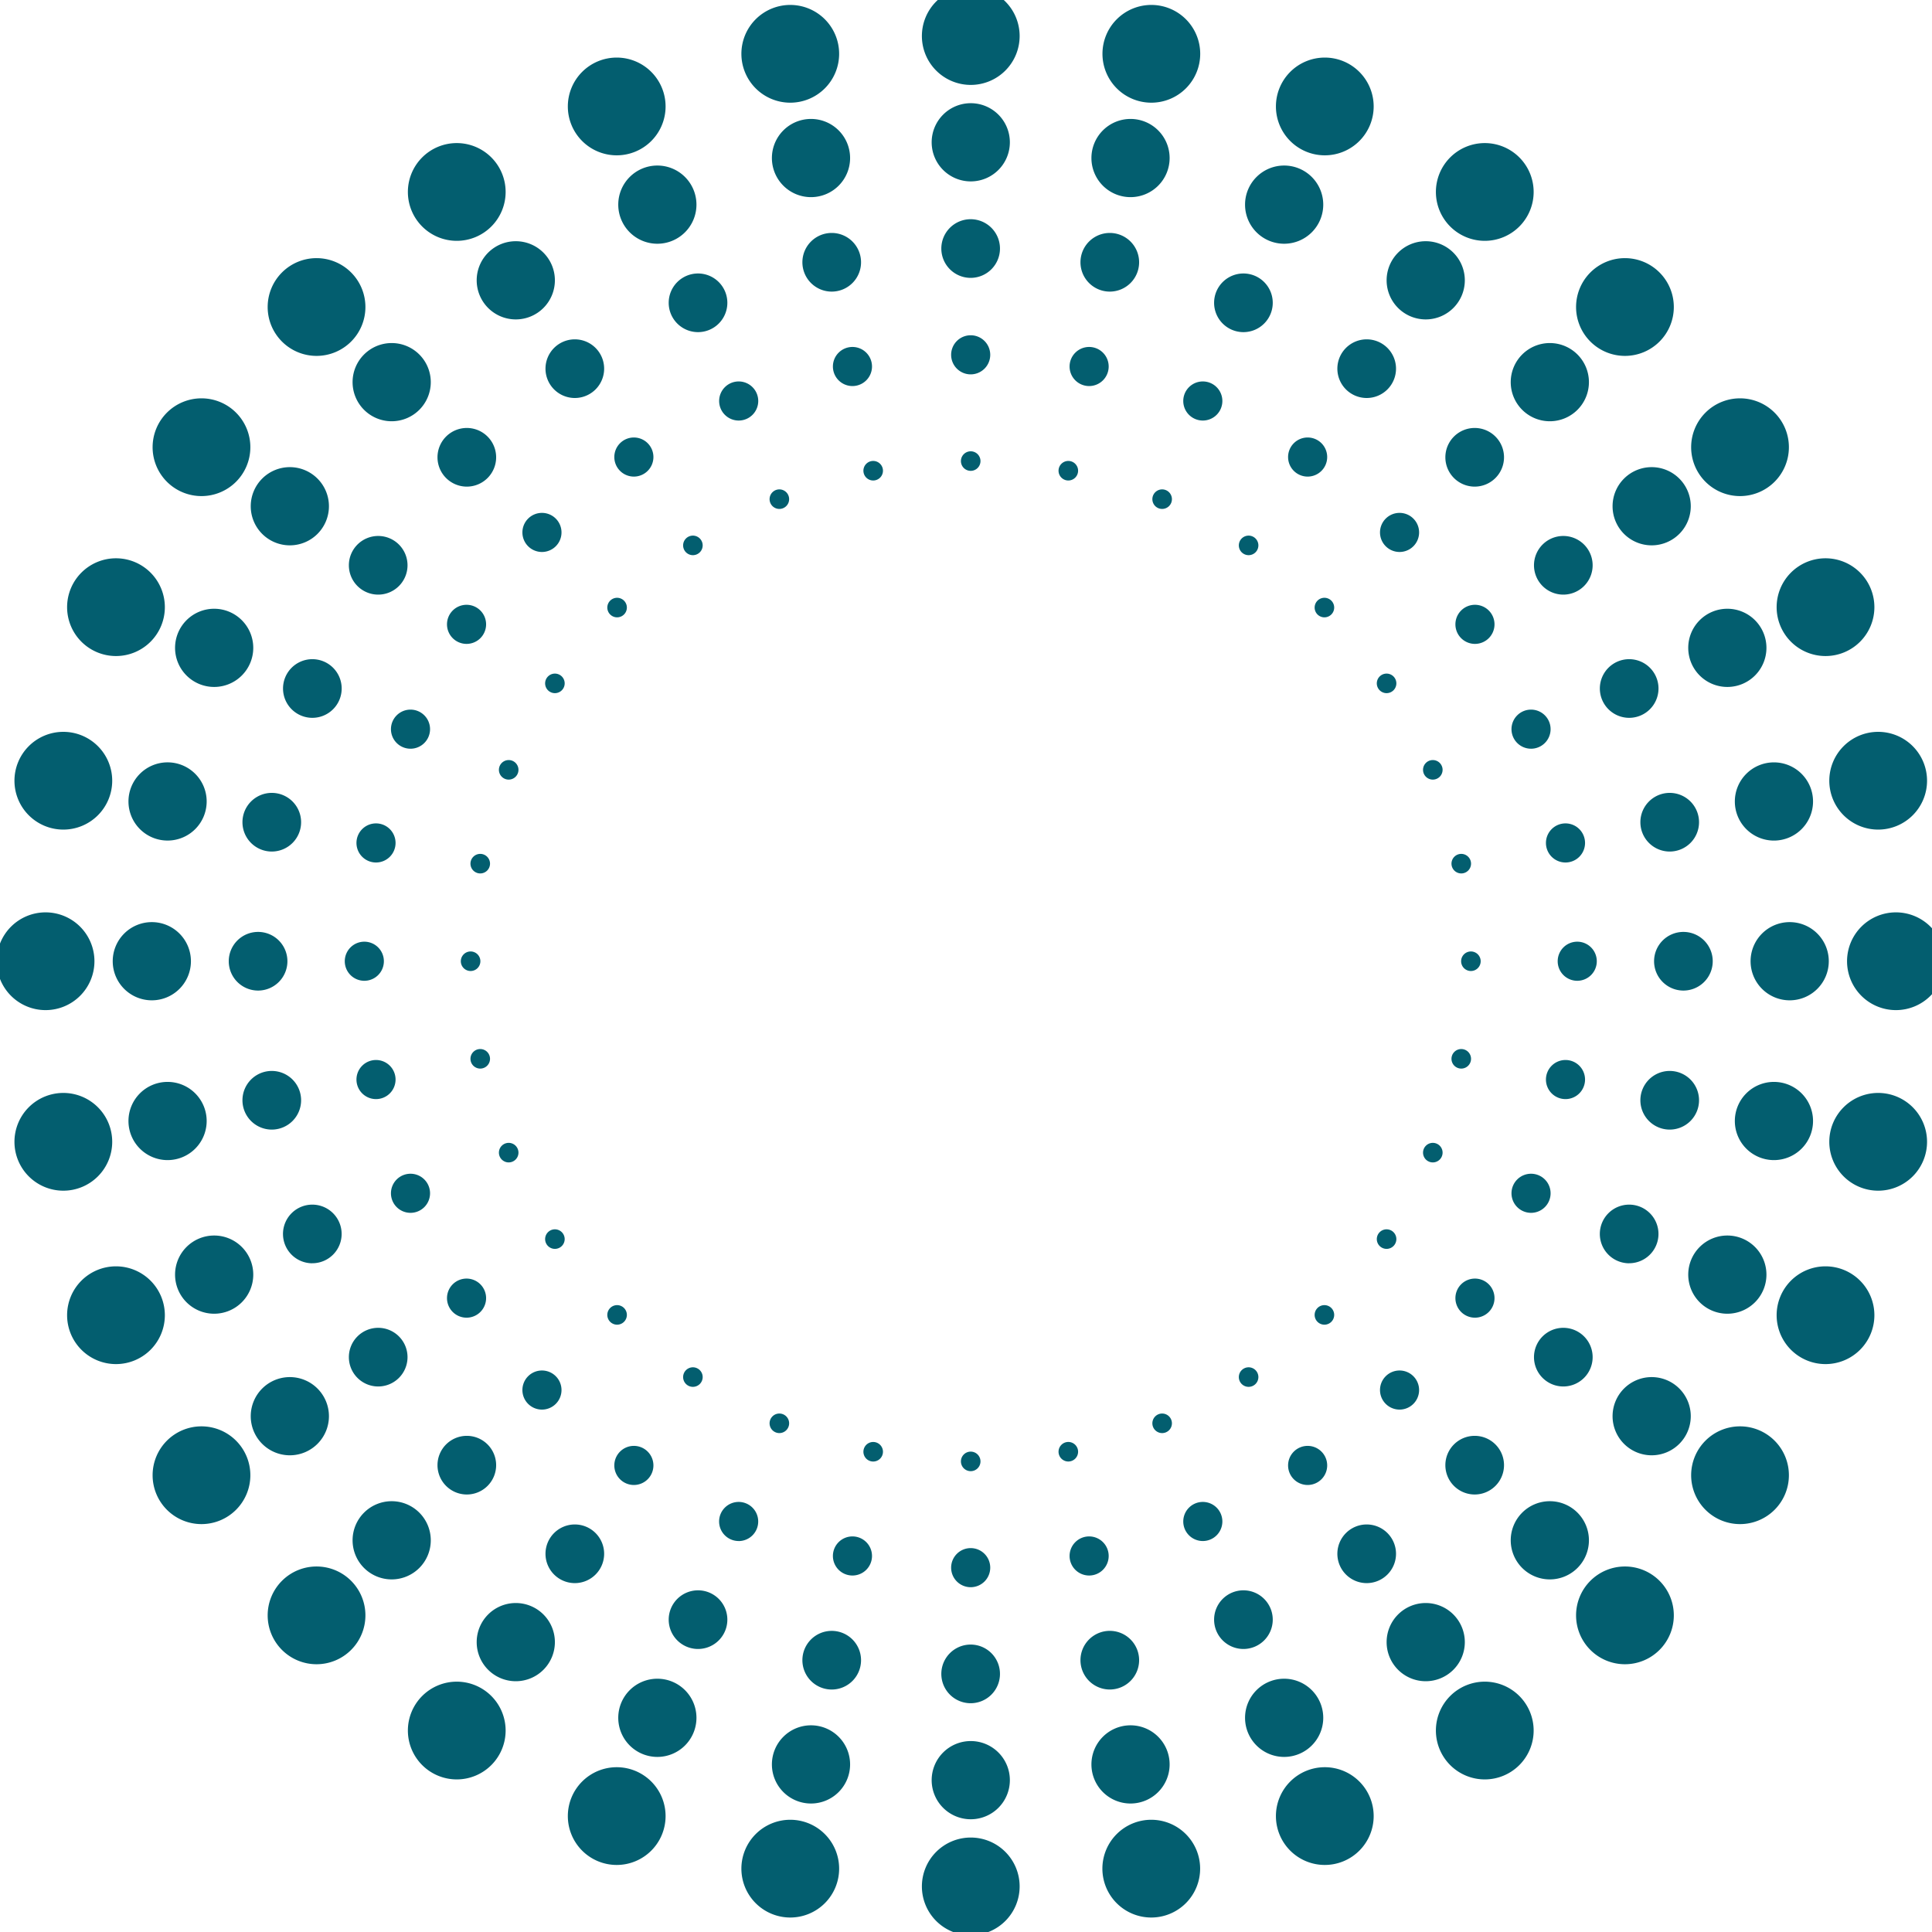 <svg viewBox="0 0 101 101" height="101" width="101" xmlns:xlink="http://www.w3.org/1999/xlink" xmlns="http://www.w3.org/2000/svg">
  <defs>
    <clipPath id="clip-path">
      <rect fill="#035e6f" transform="translate(0 0.349)" height="101" width="101" data-sanitized-data-name="Rectangle 1550" data-name="Rectangle 1550" id="Rectangle_1550"></rect>
    </clipPath>
  </defs>
  <g transform="translate(-0.167 -0.674)" data-sanitized-data-name="Group 1161" data-name="Group 1161" id="Group_1161">
    <g clip-path="url(#clip-path)" transform="translate(0.167 0.325)" data-sanitized-data-name="Group 829" data-name="Group 829" id="Group_829">
      <path fill="#035e6f" transform="translate(-217.054 -104.71)" d="M267.8,129.674a.511.511,0,1,1,.511-.511.511.511,0,0,1-.511.511" data-sanitized-data-name="Path 5565" data-name="Path 5565" id="Path_5565"></path>
      <path fill="#035e6f" transform="translate(-214.855 -78.614)" d="M265.6,98.534a1.022,1.022,0,1,1,1.022-1.022,1.022,1.022,0,0,1-1.022,1.022" data-sanitized-data-name="Path 5566" data-name="Path 5566" id="Path_5566"></path>
      <path fill="#035e6f" transform="translate(-212.657 -52.516)" d="M263.4,67.391a1.533,1.533,0,1,1,1.533-1.533,1.533,1.533,0,0,1-1.533,1.533" data-sanitized-data-name="Path 5567" data-name="Path 5567" id="Path_5567"></path>
      <path fill="#035e6f" transform="translate(-210.459 -26.418)" d="M261.208,36.25a2.044,2.044,0,1,1,2.044-2.044,2.044,2.044,0,0,1-2.044,2.044" data-sanitized-data-name="Path 5568" data-name="Path 5568" id="Path_5568"></path>
      <path fill="#035e6f" transform="translate(-208.26 -0.321)" d="M259.009,5.109a2.555,2.555,0,1,1,2.555-2.555,2.555,2.555,0,0,1-2.555,2.555" data-sanitized-data-name="Path 5569" data-name="Path 5569" id="Path_5569"></path>
      <path fill="#035e6f" transform="translate(-217.054 -329.694)" d="M267.8,406.952a.511.511,0,1,1,.511-.511.511.511,0,0,1-.511.511" data-sanitized-data-name="Path 5570" data-name="Path 5570" id="Path_5570"></path>
      <path fill="#035e6f" transform="translate(-214.855 -351.394)" d="M265.6,434.718a1.022,1.022,0,1,1,1.022-1.022,1.022,1.022,0,0,1-1.022,1.022" data-sanitized-data-name="Path 5571" data-name="Path 5571" id="Path_5571"></path>
      <path fill="#035e6f" transform="translate(-212.657 -373.096)" d="M263.4,462.485a1.533,1.533,0,1,1,1.533-1.533,1.533,1.533,0,0,1-1.533,1.533" data-sanitized-data-name="Path 5572" data-name="Path 5572" id="Path_5572"></path>
      <path fill="#035e6f" transform="translate(-210.459 -394.796)" d="M261.208,490.251a2.044,2.044,0,1,1,2.044-2.044,2.044,2.044,0,0,1-2.044,2.044" data-sanitized-data-name="Path 5573" data-name="Path 5573" id="Path_5573"></path>
      <path fill="#035e6f" transform="translate(-208.26 -416.496)" d="M259.009,518.017a2.555,2.555,0,1,1,2.555-2.555,2.555,2.555,0,0,1-2.555,2.555" data-sanitized-data-name="Path 5574" data-name="Path 5574" id="Path_5574"></path>
      <path fill="#035e6f" transform="translate(-329.546 -217.201)" d="M406.441,268.312a.511.511,0,1,1,.511-.511.511.511,0,0,1-.511.511" data-sanitized-data-name="Path 5575" data-name="Path 5575" id="Path_5575"></path>
      <path fill="#035e6f" transform="translate(-351.246 -215.004)" d="M433.7,266.626a1.022,1.022,0,1,1,1.022-1.022,1.022,1.022,0,0,1-1.022,1.022" data-sanitized-data-name="Path 5576" data-name="Path 5576" id="Path_5576"></path>
      <path fill="#035e6f" transform="translate(-372.948 -212.805)" d="M460.952,264.938a1.533,1.533,0,1,1,1.533-1.533,1.533,1.533,0,0,1-1.533,1.533" data-sanitized-data-name="Path 5577" data-name="Path 5577" id="Path_5577"></path>
      <path fill="#035e6f" transform="translate(-394.648 -210.608)" d="M488.208,263.251a2.044,2.044,0,1,1,2.044-2.044,2.044,2.044,0,0,1-2.044,2.044" data-sanitized-data-name="Path 5578" data-name="Path 5578" id="Path_5578"></path>
      <path fill="#035e6f" transform="translate(-416.35 -208.409)" d="M515.464,261.564a2.555,2.555,0,1,1,2.555-2.555,2.555,2.555,0,0,1-2.555,2.555" data-sanitized-data-name="Path 5579" data-name="Path 5579" id="Path_5579"></path>
      <path fill="#035e6f" transform="translate(-104.561 -217.201)" d="M129.163,268.312a.511.511,0,1,1,.511-.511.511.511,0,0,1-.511.511" data-sanitized-data-name="Path 5580" data-name="Path 5580" id="Path_5580"></path>
      <path fill="#035e6f" transform="translate(-78.464 -215.004)" d="M97.51,266.626a1.022,1.022,0,1,1,1.022-1.022,1.022,1.022,0,0,1-1.022,1.022" data-sanitized-data-name="Path 5581" data-name="Path 5581" id="Path_5581"></path>
      <path fill="#035e6f" transform="translate(-52.367 -212.805)" d="M65.859,264.938a1.533,1.533,0,1,1,1.533-1.533,1.533,1.533,0,0,1-1.533,1.533" data-sanitized-data-name="Path 5582" data-name="Path 5582" id="Path_5582"></path>
      <path fill="#035e6f" transform="translate(-26.271 -210.608)" d="M34.208,263.251a2.044,2.044,0,1,1,2.044-2.044,2.044,2.044,0,0,1-2.044,2.044" data-sanitized-data-name="Path 5583" data-name="Path 5583" id="Path_5583"></path>
      <path fill="#035e6f" transform="translate(-0.173 -208.409)" d="M2.555,261.564a2.555,2.555,0,1,1,2.555-2.555,2.555,2.555,0,0,1-2.555,2.555" data-sanitized-data-name="Path 5584" data-name="Path 5584" id="Path_5584"></path>
      <path fill="#035e6f" transform="translate(-137.509 -137.658)" d="M169.769,170.28a.511.511,0,1,1,.511-.511.511.511,0,0,1-.511.511" data-sanitized-data-name="Path 5585" data-name="Path 5585" id="Path_5585"></path>
      <path fill="#035e6f" transform="translate(-118.412 -118.561)" d="M146.744,147.766a1.022,1.022,0,1,1,1.022-1.022,1.022,1.022,0,0,1-1.022,1.022" data-sanitized-data-name="Path 5586" data-name="Path 5586" id="Path_5586"></path>
      <path fill="#035e6f" transform="translate(-99.315 -99.463)" d="M123.719,125.251a1.533,1.533,0,1,1,1.533-1.533,1.533,1.533,0,0,1-1.533,1.533" data-sanitized-data-name="Path 5587" data-name="Path 5587" id="Path_5587"></path>
      <path fill="#035e6f" transform="translate(-80.218 -80.366)" d="M100.694,102.737a2.044,2.044,0,1,1,2.044-2.044,2.044,2.044,0,0,1-2.044,2.044" data-sanitized-data-name="Path 5588" data-name="Path 5588" id="Path_5588"></path>
      <path fill="#035e6f" transform="translate(-61.121 -61.269)" d="M77.669,80.223a2.555,2.555,0,1,1,2.555-2.554,2.554,2.554,0,0,1-2.555,2.554" data-sanitized-data-name="Path 5589" data-name="Path 5589" id="Path_5589"></path>
      <path fill="#035e6f" transform="translate(-296.598 -296.746)" d="M365.835,366.346a.511.511,0,1,1,.511-.511.511.511,0,0,1-.511.511" data-sanitized-data-name="Path 5590" data-name="Path 5590" id="Path_5590"></path>
      <path fill="#035e6f" transform="translate(-311.299 -311.447)" d="M384.464,385.486a1.022,1.022,0,1,1,1.022-1.022,1.022,1.022,0,0,1-1.022,1.022" data-sanitized-data-name="Path 5591" data-name="Path 5591" id="Path_5591"></path>
      <path fill="#035e6f" transform="translate(-326 -326.148)" d="M403.093,404.625a1.533,1.533,0,1,1,1.533-1.533,1.533,1.533,0,0,1-1.533,1.533" data-sanitized-data-name="Path 5592" data-name="Path 5592" id="Path_5592"></path>
      <path fill="#035e6f" transform="translate(-340.701 -340.849)" d="M421.722,423.765a2.044,2.044,0,1,1,2.044-2.044,2.044,2.044,0,0,1-2.044,2.044" data-sanitized-data-name="Path 5593" data-name="Path 5593" id="Path_5593"></path>
      <path fill="#035e6f" transform="translate(-355.402 -355.549)" d="M440.351,442.9a2.555,2.555,0,1,1,2.554-2.555,2.555,2.555,0,0,1-2.554,2.555" data-sanitized-data-name="Path 5594" data-name="Path 5594" id="Path_5594"></path>
      <path fill="#035e6f" transform="translate(-296.598 -137.658)" d="M365.835,170.28a.511.511,0,1,1,.511-.511.511.511,0,0,1-.511.511" data-sanitized-data-name="Path 5595" data-name="Path 5595" id="Path_5595"></path>
      <path fill="#035e6f" transform="translate(-311.299 -118.561)" d="M384.464,147.766a1.022,1.022,0,1,1,1.022-1.022,1.022,1.022,0,0,1-1.022,1.022" data-sanitized-data-name="Path 5596" data-name="Path 5596" id="Path_5596"></path>
      <path fill="#035e6f" transform="translate(-326 -99.463)" d="M403.093,125.251a1.533,1.533,0,1,1,1.533-1.533,1.533,1.533,0,0,1-1.533,1.533" data-sanitized-data-name="Path 5597" data-name="Path 5597" id="Path_5597"></path>
      <path fill="#035e6f" transform="translate(-340.701 -80.366)" d="M421.722,102.737a2.044,2.044,0,1,1,2.044-2.044,2.044,2.044,0,0,1-2.044,2.044" data-sanitized-data-name="Path 5598" data-name="Path 5598" id="Path_5598"></path>
      <path fill="#035e6f" transform="translate(-355.402 -61.269)" d="M440.351,80.223a2.555,2.555,0,1,1,2.554-2.554,2.554,2.554,0,0,1-2.554,2.554" data-sanitized-data-name="Path 5599" data-name="Path 5599" id="Path_5599"></path>
      <path fill="#035e6f" transform="translate(-137.509 -296.746)" d="M169.769,366.346a.511.511,0,1,1,.511-.511.511.511,0,0,1-.511.511" data-sanitized-data-name="Path 5600" data-name="Path 5600" id="Path_5600"></path>
      <path fill="#035e6f" transform="translate(-118.412 -311.447)" d="M146.744,385.486a1.022,1.022,0,1,1,1.022-1.022,1.022,1.022,0,0,1-1.022,1.022" data-sanitized-data-name="Path 5601" data-name="Path 5601" id="Path_5601"></path>
      <path fill="#035e6f" transform="translate(-99.315 -326.148)" d="M123.719,404.625a1.533,1.533,0,1,1,1.533-1.533,1.533,1.533,0,0,1-1.533,1.533" data-sanitized-data-name="Path 5602" data-name="Path 5602" id="Path_5602"></path>
      <path fill="#035e6f" transform="translate(-80.218 -340.849)" d="M100.694,423.765a2.044,2.044,0,1,1,2.044-2.044,2.044,2.044,0,0,1-2.044,2.044" data-sanitized-data-name="Path 5603" data-name="Path 5603" id="Path_5603"></path>
      <path fill="#035e6f" transform="translate(-61.121 -355.549)" d="M77.669,442.9a2.555,2.555,0,1,1,2.555-2.555,2.555,2.555,0,0,1-2.555,2.555" data-sanitized-data-name="Path 5604" data-name="Path 5604" id="Path_5604"></path>
      <path fill="#035e6f" transform="translate(-174.006 -113.277)" d="M214.749,140.232a.511.511,0,1,1,.511-.511.511.511,0,0,1-.511.511" data-sanitized-data-name="Path 5605" data-name="Path 5605" id="Path_5605"></path>
      <path fill="#035e6f" transform="translate(-162.663 -88.998)" d="M201.28,111.332a1.022,1.022,0,1,1,1.022-1.022,1.022,1.022,0,0,1-1.022,1.022" data-sanitized-data-name="Path 5606" data-name="Path 5606" id="Path_5606"></path>
      <path fill="#035e6f" transform="translate(-151.318 -64.719)" d="M187.809,82.431a1.533,1.533,0,1,1,1.533-1.533,1.533,1.533,0,0,1-1.533,1.533" data-sanitized-data-name="Path 5607" data-name="Path 5607" id="Path_5607"></path>
      <path fill="#035e6f" transform="translate(-139.973 -40.44)" d="M174.338,53.531a2.044,2.044,0,1,1,2.044-2.044,2.044,2.044,0,0,1-2.044,2.044" data-sanitized-data-name="Path 5608" data-name="Path 5608" id="Path_5608"></path>
      <path fill="#035e6f" transform="translate(-128.629 -16.162)" d="M160.869,24.631a2.555,2.555,0,1,1,2.555-2.554,2.554,2.554,0,0,1-2.555,2.554" data-sanitized-data-name="Path 5609" data-name="Path 5609" id="Path_5609"></path>
      <path fill="#035e6f" transform="translate(-260.101 -321.127)" d="M320.855,396.394a.511.511,0,1,1,.511-.511.511.511,0,0,1-.511.511" data-sanitized-data-name="Path 5610" data-name="Path 5610" id="Path_5610"></path>
      <path fill="#035e6f" transform="translate(-267.05 -341.01)" d="M329.93,421.92a1.022,1.022,0,1,1,1.022-1.022,1.022,1.022,0,0,1-1.022,1.022" data-sanitized-data-name="Path 5611" data-name="Path 5611" id="Path_5611"></path>
      <path fill="#035e6f" transform="translate(-273.997 -360.891)" d="M339,447.444a1.533,1.533,0,1,1,1.533-1.533A1.533,1.533,0,0,1,339,447.444" data-sanitized-data-name="Path 5612" data-name="Path 5612" id="Path_5612"></path>
      <path fill="#035e6f" transform="translate(-280.944 -380.774)" d="M348.076,472.97a2.044,2.044,0,1,1,2.044-2.044,2.044,2.044,0,0,1-2.044,2.044" data-sanitized-data-name="Path 5613" data-name="Path 5613" id="Path_5613"></path>
      <path fill="#035e6f" transform="translate(-287.893 -400.656)" d="M357.151,498.5a2.555,2.555,0,1,1,2.554-2.555,2.555,2.555,0,0,1-2.554,2.555" data-sanitized-data-name="Path 5614" data-name="Path 5614" id="Path_5614"></path>
      <path fill="#035e6f" transform="translate(-320.979 -174.155)" d="M395.883,215.26a.511.511,0,1,1,.511-.511.511.511,0,0,1-.511.511" data-sanitized-data-name="Path 5615" data-name="Path 5615" id="Path_5615"></path>
      <path fill="#035e6f" transform="translate(-340.861 -162.81)" d="M420.9,202.3a1.022,1.022,0,1,1,1.022-1.022A1.022,1.022,0,0,1,420.9,202.3" data-sanitized-data-name="Path 5616" data-name="Path 5616" id="Path_5616"></path>
      <path fill="#035e6f" transform="translate(-360.744 -151.466)" d="M445.913,189.341a1.533,1.533,0,1,1,1.533-1.533,1.533,1.533,0,0,1-1.533,1.533" data-sanitized-data-name="Path 5617" data-name="Path 5617" id="Path_5617"></path>
      <path fill="#035e6f" transform="translate(-380.627 -140.121)" d="M470.928,176.382a2.044,2.044,0,1,1,2.044-2.044,2.044,2.044,0,0,1-2.044,2.044" data-sanitized-data-name="Path 5618" data-name="Path 5618" id="Path_5618"></path>
      <path fill="#035e6f" transform="translate(-400.509 -128.778)" d="M495.942,163.423a2.555,2.555,0,1,1,2.555-2.555,2.554,2.554,0,0,1-2.555,2.555" data-sanitized-data-name="Path 5619" data-name="Path 5619" id="Path_5619"></path>
      <path fill="#035e6f" transform="translate(-113.128 -260.249)" d="M139.721,321.366a.511.511,0,1,1,.511-.511.511.511,0,0,1-.511.511" data-sanitized-data-name="Path 5620" data-name="Path 5620" id="Path_5620"></path>
      <path fill="#035e6f" transform="translate(-88.85 -267.197)" d="M110.31,330.95a1.022,1.022,0,1,1,1.022-1.022,1.022,1.022,0,0,1-1.022,1.022" data-sanitized-data-name="Path 5621" data-name="Path 5621" id="Path_5621"></path>
      <path fill="#035e6f" transform="translate(-64.571 -274.145)" d="M80.9,340.535A1.533,1.533,0,1,1,82.431,339a1.533,1.533,0,0,1-1.533,1.533" data-sanitized-data-name="Path 5622" data-name="Path 5622" id="Path_5622"></path>
      <path fill="#035e6f" transform="translate(-40.292 -281.093)" d="M51.488,350.12a2.044,2.044,0,1,1,2.044-2.044,2.044,2.044,0,0,1-2.044,2.044" data-sanitized-data-name="Path 5623" data-name="Path 5623" id="Path_5623"></path>
      <path fill="#035e6f" transform="translate(-16.013 -288.04)" d="M22.076,359.7a2.555,2.555,0,1,1,2.555-2.555,2.554,2.554,0,0,1-2.555,2.555" data-sanitized-data-name="Path 5624" data-name="Path 5624" id="Path_5624"></path>
      <path fill="#035e6f" transform="translate(-113.128 -174.155)" d="M139.721,215.26a.511.511,0,1,1,.511-.511.511.511,0,0,1-.511.511" data-sanitized-data-name="Path 5625" data-name="Path 5625" id="Path_5625"></path>
      <path fill="#035e6f" transform="translate(-88.85 -162.81)" d="M110.31,202.3a1.022,1.022,0,1,1,1.022-1.022,1.022,1.022,0,0,1-1.022,1.022" data-sanitized-data-name="Path 5626" data-name="Path 5626" id="Path_5626"></path>
      <path fill="#035e6f" transform="translate(-64.571 -151.466)" d="M80.9,189.341a1.533,1.533,0,1,1,1.533-1.533,1.533,1.533,0,0,1-1.533,1.533" data-sanitized-data-name="Path 5627" data-name="Path 5627" id="Path_5627"></path>
      <path fill="#035e6f" transform="translate(-40.292 -140.121)" d="M51.488,176.382a2.044,2.044,0,1,1,2.044-2.044,2.044,2.044,0,0,1-2.044,2.044" data-sanitized-data-name="Path 5628" data-name="Path 5628" id="Path_5628"></path>
      <path fill="#035e6f" transform="translate(-16.013 -128.778)" d="M22.076,163.423a2.555,2.555,0,1,1,2.555-2.555,2.554,2.554,0,0,1-2.555,2.555" data-sanitized-data-name="Path 5629" data-name="Path 5629" id="Path_5629"></path>
      <path fill="#035e6f" transform="translate(-320.979 -260.249)" d="M395.883,321.366a.511.511,0,1,1,.511-.511.511.511,0,0,1-.511.511" data-sanitized-data-name="Path 5630" data-name="Path 5630" id="Path_5630"></path>
      <path fill="#035e6f" transform="translate(-340.861 -267.197)" d="M420.9,330.95a1.022,1.022,0,1,1,1.022-1.022,1.022,1.022,0,0,1-1.022,1.022" data-sanitized-data-name="Path 5631" data-name="Path 5631" id="Path_5631"></path>
      <path fill="#035e6f" transform="translate(-360.744 -274.145)" d="M445.913,340.535A1.533,1.533,0,1,1,447.445,339a1.533,1.533,0,0,1-1.533,1.533" data-sanitized-data-name="Path 5632" data-name="Path 5632" id="Path_5632"></path>
      <path fill="#035e6f" transform="translate(-380.627 -281.093)" d="M470.928,350.12a2.044,2.044,0,1,1,2.044-2.044,2.044,2.044,0,0,1-2.044,2.044" data-sanitized-data-name="Path 5633" data-name="Path 5633" id="Path_5633"></path>
      <path fill="#035e6f" transform="translate(-400.509 -288.04)" d="M495.942,359.7a2.555,2.555,0,1,1,2.555-2.555,2.555,2.555,0,0,1-2.555,2.555" data-sanitized-data-name="Path 5634" data-name="Path 5634" id="Path_5634"></path>
      <path fill="#035e6f" transform="translate(-260.101 -113.277)" d="M320.855,140.232a.511.511,0,1,1,.511-.511.511.511,0,0,1-.511.511" data-sanitized-data-name="Path 5635" data-name="Path 5635" id="Path_5635"></path>
      <path fill="#035e6f" transform="translate(-267.05 -88.998)" d="M329.93,111.332a1.022,1.022,0,1,1,1.022-1.022,1.022,1.022,0,0,1-1.022,1.022" data-sanitized-data-name="Path 5636" data-name="Path 5636" id="Path_5636"></path>
      <path fill="#035e6f" transform="translate(-273.997 -64.719)" d="M339,82.431a1.533,1.533,0,1,1,1.533-1.533A1.533,1.533,0,0,1,339,82.431" data-sanitized-data-name="Path 5637" data-name="Path 5637" id="Path_5637"></path>
      <path fill="#035e6f" transform="translate(-280.944 -40.44)" d="M348.076,53.531a2.044,2.044,0,1,1,2.044-2.044,2.044,2.044,0,0,1-2.044,2.044" data-sanitized-data-name="Path 5638" data-name="Path 5638" id="Path_5638"></path>
      <path fill="#035e6f" transform="translate(-287.893 -16.162)" d="M357.151,24.631a2.555,2.555,0,1,1,2.554-2.554,2.555,2.555,0,0,1-2.554,2.554" data-sanitized-data-name="Path 5639" data-name="Path 5639" id="Path_5639"></path>
      <path fill="#035e6f" transform="translate(-174.006 -321.127)" d="M214.749,396.394a.511.511,0,1,1,.511-.511.511.511,0,0,1-.511.511" data-sanitized-data-name="Path 5640" data-name="Path 5640" id="Path_5640"></path>
      <path fill="#035e6f" transform="translate(-162.663 -341.01)" d="M201.28,421.92A1.022,1.022,0,1,1,202.3,420.9a1.022,1.022,0,0,1-1.022,1.022" data-sanitized-data-name="Path 5641" data-name="Path 5641" id="Path_5641"></path>
      <path fill="#035e6f" transform="translate(-151.318 -360.891)" d="M187.809,447.444a1.533,1.533,0,1,1,1.533-1.533,1.533,1.533,0,0,1-1.533,1.533" data-sanitized-data-name="Path 5642" data-name="Path 5642" id="Path_5642"></path>
      <path fill="#035e6f" transform="translate(-139.973 -380.774)" d="M174.338,472.97a2.044,2.044,0,1,1,2.044-2.044,2.044,2.044,0,0,1-2.044,2.044" data-sanitized-data-name="Path 5643" data-name="Path 5643" id="Path_5643"></path>
      <path fill="#035e6f" transform="translate(-128.629 -400.656)" d="M160.869,498.5a2.555,2.555,0,1,1,2.555-2.555,2.555,2.555,0,0,1-2.555,2.555" data-sanitized-data-name="Path 5644" data-name="Path 5644" id="Path_5644"></path>
      <path fill="#035e6f" transform="translate(-195.109 -106.88)" d="M240.757,132.348a.511.511,0,1,1,.511-.511.511.511,0,0,1-.511.511" data-sanitized-data-name="Path 5645" data-name="Path 5645" id="Path_5645"></path>
      <path fill="#035e6f" transform="translate(-188.248 -81.239)" d="M232.812,101.77a1.022,1.022,0,1,1,1.022-1.022,1.022,1.022,0,0,1-1.022,1.022" data-sanitized-data-name="Path 5646" data-name="Path 5646" id="Path_5646"></path>
      <path fill="#035e6f" transform="translate(-181.387 -55.599)" d="M224.867,71.192a1.533,1.533,0,1,1,1.533-1.533,1.533,1.533,0,0,1-1.533,1.533" data-sanitized-data-name="Path 5647" data-name="Path 5647" id="Path_5647"></path>
      <path fill="#035e6f" transform="translate(-174.525 -29.959)" d="M216.922,40.614a2.044,2.044,0,1,1,2.044-2.044,2.044,2.044,0,0,1-2.044,2.044" data-sanitized-data-name="Path 5648" data-name="Path 5648" id="Path_5648"></path>
      <path fill="#035e6f" transform="translate(-167.664 -4.32)" d="M208.977,10.037a2.555,2.555,0,1,1,2.555-2.555,2.555,2.555,0,0,1-2.555,2.555" data-sanitized-data-name="Path 5649" data-name="Path 5649" id="Path_5649"></path>
      <path fill="#035e6f" transform="translate(-238.998 -327.523)" d="M294.847,404.276a.511.511,0,1,1,.511-.511.511.511,0,0,1-.511.511" data-sanitized-data-name="Path 5650" data-name="Path 5650" id="Path_5650"></path>
      <path fill="#035e6f" transform="translate(-241.463 -348.767)" d="M298.4,431.48a1.022,1.022,0,1,1,1.022-1.022,1.022,1.022,0,0,1-1.022,1.022" data-sanitized-data-name="Path 5651" data-name="Path 5651" id="Path_5651"></path>
      <path fill="#035e6f" transform="translate(-243.928 -370.011)" d="M301.945,458.683a1.533,1.533,0,1,1,1.533-1.533,1.533,1.533,0,0,1-1.533,1.533" data-sanitized-data-name="Path 5652" data-name="Path 5652" id="Path_5652"></path>
      <path fill="#035e6f" transform="translate(-246.391 -391.255)" d="M305.492,485.887a2.044,2.044,0,1,1,2.044-2.044,2.044,2.044,0,0,1-2.044,2.044" data-sanitized-data-name="Path 5653" data-name="Path 5653" id="Path_5653"></path>
      <path fill="#035e6f" transform="translate(-248.856 -412.499)" d="M309.041,513.091a2.555,2.555,0,1,1,2.555-2.554,2.555,2.555,0,0,1-2.555,2.554" data-sanitized-data-name="Path 5654" data-name="Path 5654" id="Path_5654"></path>
      <path fill="#035e6f" transform="translate(-327.374 -195.258)" d="M403.765,241.268a.511.511,0,1,1,.511-.511.511.511,0,0,1-.511.511" data-sanitized-data-name="Path 5655" data-name="Path 5655" id="Path_5655"></path>
      <path fill="#035e6f" transform="translate(-348.618 -188.396)" d="M430.458,233.834a1.022,1.022,0,1,1,1.022-1.022,1.022,1.022,0,0,1-1.022,1.022" data-sanitized-data-name="Path 5656" data-name="Path 5656" id="Path_5656"></path>
      <path fill="#035e6f" transform="translate(-369.863 -181.535)" d="M457.151,226.4a1.533,1.533,0,1,1,1.533-1.533,1.533,1.533,0,0,1-1.533,1.533" data-sanitized-data-name="Path 5657" data-name="Path 5657" id="Path_5657"></path>
      <path fill="#035e6f" transform="translate(-391.107 -174.674)" d="M483.844,218.966a2.044,2.044,0,1,1,2.044-2.044,2.044,2.044,0,0,1-2.044,2.044" data-sanitized-data-name="Path 5658" data-name="Path 5658" id="Path_5658"></path>
      <path fill="#035e6f" transform="translate(-412.349 -167.813)" d="M510.535,211.531a2.555,2.555,0,1,1,2.555-2.555,2.555,2.555,0,0,1-2.555,2.555" data-sanitized-data-name="Path 5659" data-name="Path 5659" id="Path_5659"></path>
      <path fill="#035e6f" transform="translate(-106.731 -239.146)" d="M131.837,295.358a.511.511,0,1,1,.511-.511.511.511,0,0,1-.511.511" data-sanitized-data-name="Path 5660" data-name="Path 5660" id="Path_5660"></path>
      <path fill="#035e6f" transform="translate(-81.091 -241.611)" d="M100.748,299.418a1.022,1.022,0,1,1,1.022-1.022,1.022,1.022,0,0,1-1.022,1.022" data-sanitized-data-name="Path 5661" data-name="Path 5661" id="Path_5661"></path>
      <path fill="#035e6f" transform="translate(-55.451 -244.076)" d="M69.659,303.477a1.533,1.533,0,1,1,1.533-1.533,1.533,1.533,0,0,1-1.533,1.533" data-sanitized-data-name="Path 5662" data-name="Path 5662" id="Path_5662"></path>
      <path fill="#035e6f" transform="translate(-29.812 -246.54)" d="M38.572,307.536a2.044,2.044,0,1,1,2.044-2.044,2.044,2.044,0,0,1-2.044,2.044" data-sanitized-data-name="Path 5663" data-name="Path 5663" id="Path_5663"></path>
      <path fill="#035e6f" transform="translate(-4.171 -249.005)" d="M7.483,311.6a2.555,2.555,0,1,1,2.554-2.555A2.555,2.555,0,0,1,7.483,311.6" data-sanitized-data-name="Path 5664" data-name="Path 5664" id="Path_5664"></path>
      <path fill="#035e6f" transform="translate(-123.524 -154.707)" d="M152.533,191.292a.511.511,0,1,1,.511-.511.511.511,0,0,1-.511.511" data-sanitized-data-name="Path 5665" data-name="Path 5665" id="Path_5665"></path>
      <path fill="#035e6f" transform="translate(-101.454 -139.23)" d="M125.844,173.24a1.022,1.022,0,1,1,1.022-1.022,1.022,1.022,0,0,1-1.022,1.022" data-sanitized-data-name="Path 5666" data-name="Path 5666" id="Path_5666"></path>
      <path fill="#035e6f" transform="translate(-79.384 -123.755)" d="M99.155,155.189a1.533,1.533,0,1,1,1.533-1.533,1.533,1.533,0,0,1-1.533,1.533" data-sanitized-data-name="Path 5667" data-name="Path 5667" id="Path_5667"></path>
      <path fill="#035e6f" transform="translate(-57.314 -108.279)" d="M72.466,137.137a2.044,2.044,0,1,1,2.044-2.044,2.044,2.044,0,0,1-2.044,2.044" data-sanitized-data-name="Path 5668" data-name="Path 5668" id="Path_5668"></path>
      <path fill="#035e6f" transform="translate(-35.242 -92.802)" d="M45.775,119.085a2.555,2.555,0,1,1,2.555-2.554,2.555,2.555,0,0,1-2.555,2.554" data-sanitized-data-name="Path 5669" data-name="Path 5669" id="Path_5669"></path>
      <path fill="#035e6f" transform="translate(-310.582 -279.695)" d="M383.069,345.332a.511.511,0,1,1,.511-.511.511.511,0,0,1-.511.511" data-sanitized-data-name="Path 5670" data-name="Path 5670" id="Path_5670"></path>
      <path fill="#035e6f" transform="translate(-328.257 -290.776)" d="M405.364,360.01a1.022,1.022,0,1,1,1.022-1.022,1.022,1.022,0,0,1-1.022,1.022" data-sanitized-data-name="Path 5671" data-name="Path 5671" id="Path_5671"></path>
      <path fill="#035e6f" transform="translate(-345.931 -301.857)" d="M427.657,374.687a1.533,1.533,0,1,1,1.533-1.533,1.533,1.533,0,0,1-1.533,1.533" data-sanitized-data-name="Path 5672" data-name="Path 5672" id="Path_5672"></path>
      <path fill="#035e6f" transform="translate(-363.605 -312.937)" d="M449.95,389.365a2.044,2.044,0,1,1,2.044-2.044,2.044,2.044,0,0,1-2.044,2.044" data-sanitized-data-name="Path 5673" data-name="Path 5673" id="Path_5673"></path>
      <path fill="#035e6f" transform="translate(-381.279 -324.016)" d="M472.243,404.041a2.555,2.555,0,1,1,2.555-2.555,2.555,2.555,0,0,1-2.555,2.555" data-sanitized-data-name="Path 5674" data-name="Path 5674" id="Path_5674"></path>
      <path fill="#035e6f" transform="translate(-279.547 -123.674)" d="M344.821,153.046a.511.511,0,1,1,.511-.511.511.511,0,0,1-.511.511" data-sanitized-data-name="Path 5675" data-name="Path 5675" id="Path_5675"></path>
      <path fill="#035e6f" transform="translate(-290.628 -101.602)" d="M358.988,126.866a1.022,1.022,0,1,1,1.022-1.022,1.022,1.022,0,0,1-1.022,1.022" data-sanitized-data-name="Path 5676" data-name="Path 5676" id="Path_5676"></path>
      <path fill="#035e6f" transform="translate(-301.708 -79.532)" d="M373.155,100.687a1.533,1.533,0,1,1,1.533-1.533,1.532,1.532,0,0,1-1.533,1.533" data-sanitized-data-name="Path 5677" data-name="Path 5677" id="Path_5677"></path>
      <path fill="#035e6f" transform="translate(-312.787 -57.462)" d="M387.32,74.509a2.044,2.044,0,1,1,2.044-2.044,2.044,2.044,0,0,1-2.044,2.044" data-sanitized-data-name="Path 5678" data-name="Path 5678" id="Path_5678"></path>
      <path fill="#035e6f" transform="translate(-323.867 -35.39)" d="M401.487,48.329a2.555,2.555,0,1,1,2.555-2.555,2.555,2.555,0,0,1-2.555,2.555" data-sanitized-data-name="Path 5679" data-name="Path 5679" id="Path_5679"></path>
      <path fill="#035e6f" transform="translate(-154.56 -310.73)" d="M190.783,383.58a.511.511,0,1,1,.511-.511.511.511,0,0,1-.511.511" data-sanitized-data-name="Path 5680" data-name="Path 5680" id="Path_5680"></path>
      <path fill="#035e6f" transform="translate(-139.083 -328.404)" d="M172.22,406.384a1.022,1.022,0,1,1,1.022-1.022,1.022,1.022,0,0,1-1.022,1.022" data-sanitized-data-name="Path 5681" data-name="Path 5681" id="Path_5681"></path>
      <path fill="#035e6f" transform="translate(-123.607 -346.08)" d="M153.657,429.19a1.533,1.533,0,1,1,1.533-1.533,1.533,1.533,0,0,1-1.533,1.533" data-sanitized-data-name="Path 5682" data-name="Path 5682" id="Path_5682"></path>
      <path fill="#035e6f" transform="translate(-108.13 -363.754)" d="M135.094,451.993a2.044,2.044,0,1,1,2.044-2.044,2.044,2.044,0,0,1-2.044,2.044" data-sanitized-data-name="Path 5683" data-name="Path 5683" id="Path_5683"></path>
      <path fill="#035e6f" transform="translate(-92.653 -381.428)" d="M116.531,474.8a2.555,2.555,0,1,1,2.555-2.555,2.555,2.555,0,0,1-2.555,2.555" data-sanitized-data-name="Path 5684" data-name="Path 5684" id="Path_5684"></path>
      <path fill="#035e6f" transform="translate(-154.56 -123.674)" d="M190.783,153.046a.511.511,0,1,1,.511-.511.511.511,0,0,1-.511.511" data-sanitized-data-name="Path 5685" data-name="Path 5685" id="Path_5685"></path>
      <path fill="#035e6f" transform="translate(-139.083 -101.602)" d="M172.22,126.866a1.022,1.022,0,1,1,1.022-1.022,1.022,1.022,0,0,1-1.022,1.022" data-sanitized-data-name="Path 5686" data-name="Path 5686" id="Path_5686"></path>
      <path fill="#035e6f" transform="translate(-123.607 -79.532)" d="M153.657,100.687a1.533,1.533,0,1,1,1.533-1.533,1.533,1.533,0,0,1-1.533,1.533" data-sanitized-data-name="Path 5687" data-name="Path 5687" id="Path_5687"></path>
      <path fill="#035e6f" transform="translate(-108.13 -57.462)" d="M135.094,74.509a2.044,2.044,0,1,1,2.044-2.044,2.044,2.044,0,0,1-2.044,2.044" data-sanitized-data-name="Path 5688" data-name="Path 5688" id="Path_5688"></path>
      <path fill="#035e6f" transform="translate(-92.653 -35.39)" d="M116.531,48.329a2.555,2.555,0,1,1,2.555-2.555,2.555,2.555,0,0,1-2.555,2.555" data-sanitized-data-name="Path 5689" data-name="Path 5689" id="Path_5689"></path>
      <path fill="#035e6f" transform="translate(-279.547 -310.73)" d="M344.821,383.58a.511.511,0,1,1,.511-.511.511.511,0,0,1-.511.511" data-sanitized-data-name="Path 5690" data-name="Path 5690" id="Path_5690"></path>
      <path fill="#035e6f" transform="translate(-290.628 -328.404)" d="M358.988,406.384a1.022,1.022,0,1,1,1.022-1.022,1.022,1.022,0,0,1-1.022,1.022" data-sanitized-data-name="Path 5691" data-name="Path 5691" id="Path_5691"></path>
      <path fill="#035e6f" transform="translate(-301.708 -346.08)" d="M373.155,429.19a1.533,1.533,0,1,1,1.533-1.533,1.533,1.533,0,0,1-1.533,1.533" data-sanitized-data-name="Path 5692" data-name="Path 5692" id="Path_5692"></path>
      <path fill="#035e6f" transform="translate(-312.787 -363.754)" d="M387.32,451.993a2.044,2.044,0,1,1,2.044-2.044,2.044,2.044,0,0,1-2.044,2.044" data-sanitized-data-name="Path 5693" data-name="Path 5693" id="Path_5693"></path>
      <path fill="#035e6f" transform="translate(-323.867 -381.428)" d="M401.487,474.8a2.555,2.555,0,1,1,2.555-2.555,2.555,2.555,0,0,1-2.555,2.555" data-sanitized-data-name="Path 5694" data-name="Path 5694" id="Path_5694"></path>
      <path fill="#035e6f" transform="translate(-310.582 -154.707)" d="M383.069,191.292a.511.511,0,1,1,.511-.511.511.511,0,0,1-.511.511" data-sanitized-data-name="Path 5695" data-name="Path 5695" id="Path_5695"></path>
      <path fill="#035e6f" transform="translate(-328.257 -139.23)" d="M405.364,173.24a1.022,1.022,0,1,1,1.022-1.022,1.022,1.022,0,0,1-1.022,1.022" data-sanitized-data-name="Path 5696" data-name="Path 5696" id="Path_5696"></path>
      <path fill="#035e6f" transform="translate(-345.931 -123.755)" d="M427.657,155.189a1.533,1.533,0,1,1,1.533-1.533,1.533,1.533,0,0,1-1.533,1.533" data-sanitized-data-name="Path 5697" data-name="Path 5697" id="Path_5697"></path>
      <path fill="#035e6f" transform="translate(-363.605 -108.279)" d="M449.95,137.137a2.044,2.044,0,1,1,2.044-2.044,2.044,2.044,0,0,1-2.044,2.044" data-sanitized-data-name="Path 5698" data-name="Path 5698" id="Path_5698"></path>
      <path fill="#035e6f" transform="translate(-381.279 -92.802)" d="M472.243,119.085a2.555,2.555,0,1,1,2.555-2.554,2.555,2.555,0,0,1-2.555,2.554" data-sanitized-data-name="Path 5699" data-name="Path 5699" id="Path_5699"></path>
      <path fill="#035e6f" transform="translate(-123.524 -279.695)" d="M152.533,345.332a.511.511,0,1,1,.511-.511.511.511,0,0,1-.511.511" data-sanitized-data-name="Path 5700" data-name="Path 5700" id="Path_5700"></path>
      <path fill="#035e6f" transform="translate(-101.454 -290.776)" d="M125.844,360.01a1.022,1.022,0,1,1,1.022-1.022,1.022,1.022,0,0,1-1.022,1.022" data-sanitized-data-name="Path 5701" data-name="Path 5701" id="Path_5701"></path>
      <path fill="#035e6f" transform="translate(-79.384 -301.857)" d="M99.155,374.687a1.533,1.533,0,1,1,1.533-1.533,1.533,1.533,0,0,1-1.533,1.533" data-sanitized-data-name="Path 5702" data-name="Path 5702" id="Path_5702"></path>
      <path fill="#035e6f" transform="translate(-57.314 -312.937)" d="M72.466,389.365a2.044,2.044,0,1,1,2.044-2.044,2.044,2.044,0,0,1-2.044,2.044" data-sanitized-data-name="Path 5703" data-name="Path 5703" id="Path_5703"></path>
      <path fill="#035e6f" transform="translate(-35.242 -324.016)" d="M45.775,404.041a2.555,2.555,0,1,1,2.555-2.555,2.555,2.555,0,0,1-2.555,2.555" data-sanitized-data-name="Path 5704" data-name="Path 5704" id="Path_5704"></path>
      <path fill="#035e6f" transform="translate(-106.731 -195.258)" d="M131.837,241.268a.511.511,0,1,1,.511-.511.511.511,0,0,1-.511.511" data-sanitized-data-name="Path 5705" data-name="Path 5705" id="Path_5705"></path>
      <path fill="#035e6f" transform="translate(-81.091 -188.396)" d="M100.748,233.834a1.022,1.022,0,1,1,1.022-1.022,1.022,1.022,0,0,1-1.022,1.022" data-sanitized-data-name="Path 5706" data-name="Path 5706" id="Path_5706"></path>
      <path fill="#035e6f" transform="translate(-55.451 -181.535)" d="M69.659,226.4a1.533,1.533,0,1,1,1.533-1.533,1.533,1.533,0,0,1-1.533,1.533" data-sanitized-data-name="Path 5707" data-name="Path 5707" id="Path_5707"></path>
      <path fill="#035e6f" transform="translate(-29.812 -174.674)" d="M38.572,218.965a2.044,2.044,0,1,1,2.044-2.044,2.043,2.043,0,0,1-2.044,2.044" data-sanitized-data-name="Path 5708" data-name="Path 5708" id="Path_5708"></path>
      <path fill="#035e6f" transform="translate(-4.171 -167.813)" d="M7.483,211.531a2.555,2.555,0,1,1,2.554-2.555,2.555,2.555,0,0,1-2.554,2.555" data-sanitized-data-name="Path 5709" data-name="Path 5709" id="Path_5709"></path>
      <path fill="#035e6f" transform="translate(-327.374 -239.146)" d="M403.765,295.358a.511.511,0,1,1,.511-.511.511.511,0,0,1-.511.511" data-sanitized-data-name="Path 5710" data-name="Path 5710" id="Path_5710"></path>
      <path fill="#035e6f" transform="translate(-348.618 -241.611)" d="M430.458,299.418a1.022,1.022,0,1,1,1.022-1.022,1.022,1.022,0,0,1-1.022,1.022" data-sanitized-data-name="Path 5711" data-name="Path 5711" id="Path_5711"></path>
      <path fill="#035e6f" transform="translate(-369.863 -244.075)" d="M457.151,303.476a1.533,1.533,0,1,1,1.533-1.533,1.533,1.533,0,0,1-1.533,1.533" data-sanitized-data-name="Path 5712" data-name="Path 5712" id="Path_5712"></path>
      <path fill="#035e6f" transform="translate(-391.107 -246.54)" d="M483.844,307.536a2.044,2.044,0,1,1,2.044-2.044,2.044,2.044,0,0,1-2.044,2.044" data-sanitized-data-name="Path 5713" data-name="Path 5713" id="Path_5713"></path>
      <path fill="#035e6f" transform="translate(-412.349 -249.005)" d="M510.535,311.6a2.555,2.555,0,1,1,2.555-2.555,2.555,2.555,0,0,1-2.555,2.555" data-sanitized-data-name="Path 5714" data-name="Path 5714" id="Path_5714"></path>
      <path fill="#035e6f" transform="translate(-238.998 -106.88)" d="M294.847,132.348a.511.511,0,1,1,.511-.511.511.511,0,0,1-.511.511" data-sanitized-data-name="Path 5715" data-name="Path 5715" id="Path_5715"></path>
      <path fill="#035e6f" transform="translate(-241.463 -81.239)" d="M298.4,101.77a1.022,1.022,0,1,1,1.022-1.022,1.022,1.022,0,0,1-1.022,1.022" data-sanitized-data-name="Path 5716" data-name="Path 5716" id="Path_5716"></path>
      <path fill="#035e6f" transform="translate(-243.928 -55.599)" d="M301.945,71.192a1.533,1.533,0,1,1,1.533-1.533,1.533,1.533,0,0,1-1.533,1.533" data-sanitized-data-name="Path 5717" data-name="Path 5717" id="Path_5717"></path>
      <path fill="#035e6f" transform="translate(-246.391 -29.959)" d="M305.492,40.614a2.044,2.044,0,1,1,2.044-2.044,2.044,2.044,0,0,1-2.044,2.044" data-sanitized-data-name="Path 5718" data-name="Path 5718" id="Path_5718"></path>
      <path fill="#035e6f" transform="translate(-248.856 -4.32)" d="M309.041,10.037A2.555,2.555,0,1,1,311.6,7.482a2.555,2.555,0,0,1-2.555,2.555" data-sanitized-data-name="Path 5719" data-name="Path 5719" id="Path_5719"></path>
      <path fill="#035e6f" transform="translate(-195.109 -327.524)" d="M240.757,404.278a.511.511,0,1,1,.511-.511.511.511,0,0,1-.511.511" data-sanitized-data-name="Path 5720" data-name="Path 5720" id="Path_5720"></path>
      <path fill="#035e6f" transform="translate(-188.248 -348.769)" d="M232.812,431.482a1.022,1.022,0,1,1,1.022-1.022,1.022,1.022,0,0,1-1.022,1.022" data-sanitized-data-name="Path 5721" data-name="Path 5721" id="Path_5721"></path>
      <path fill="#035e6f" transform="translate(-181.387 -370.011)" d="M224.867,458.684a1.533,1.533,0,1,1,1.533-1.533,1.533,1.533,0,0,1-1.533,1.533" data-sanitized-data-name="Path 5722" data-name="Path 5722" id="Path_5722"></path>
      <path fill="#035e6f" transform="translate(-174.525 -391.255)" d="M216.922,485.887a2.044,2.044,0,1,1,2.044-2.044,2.044,2.044,0,0,1-2.044,2.044" data-sanitized-data-name="Path 5723" data-name="Path 5723" id="Path_5723"></path>
      <path fill="#035e6f" transform="translate(-167.664 -412.499)" d="M208.977,513.091a2.555,2.555,0,1,1,2.555-2.554,2.555,2.555,0,0,1-2.555,2.554" data-sanitized-data-name="Path 5724" data-name="Path 5724" id="Path_5724"></path>
    </g>
  </g>
</svg>
